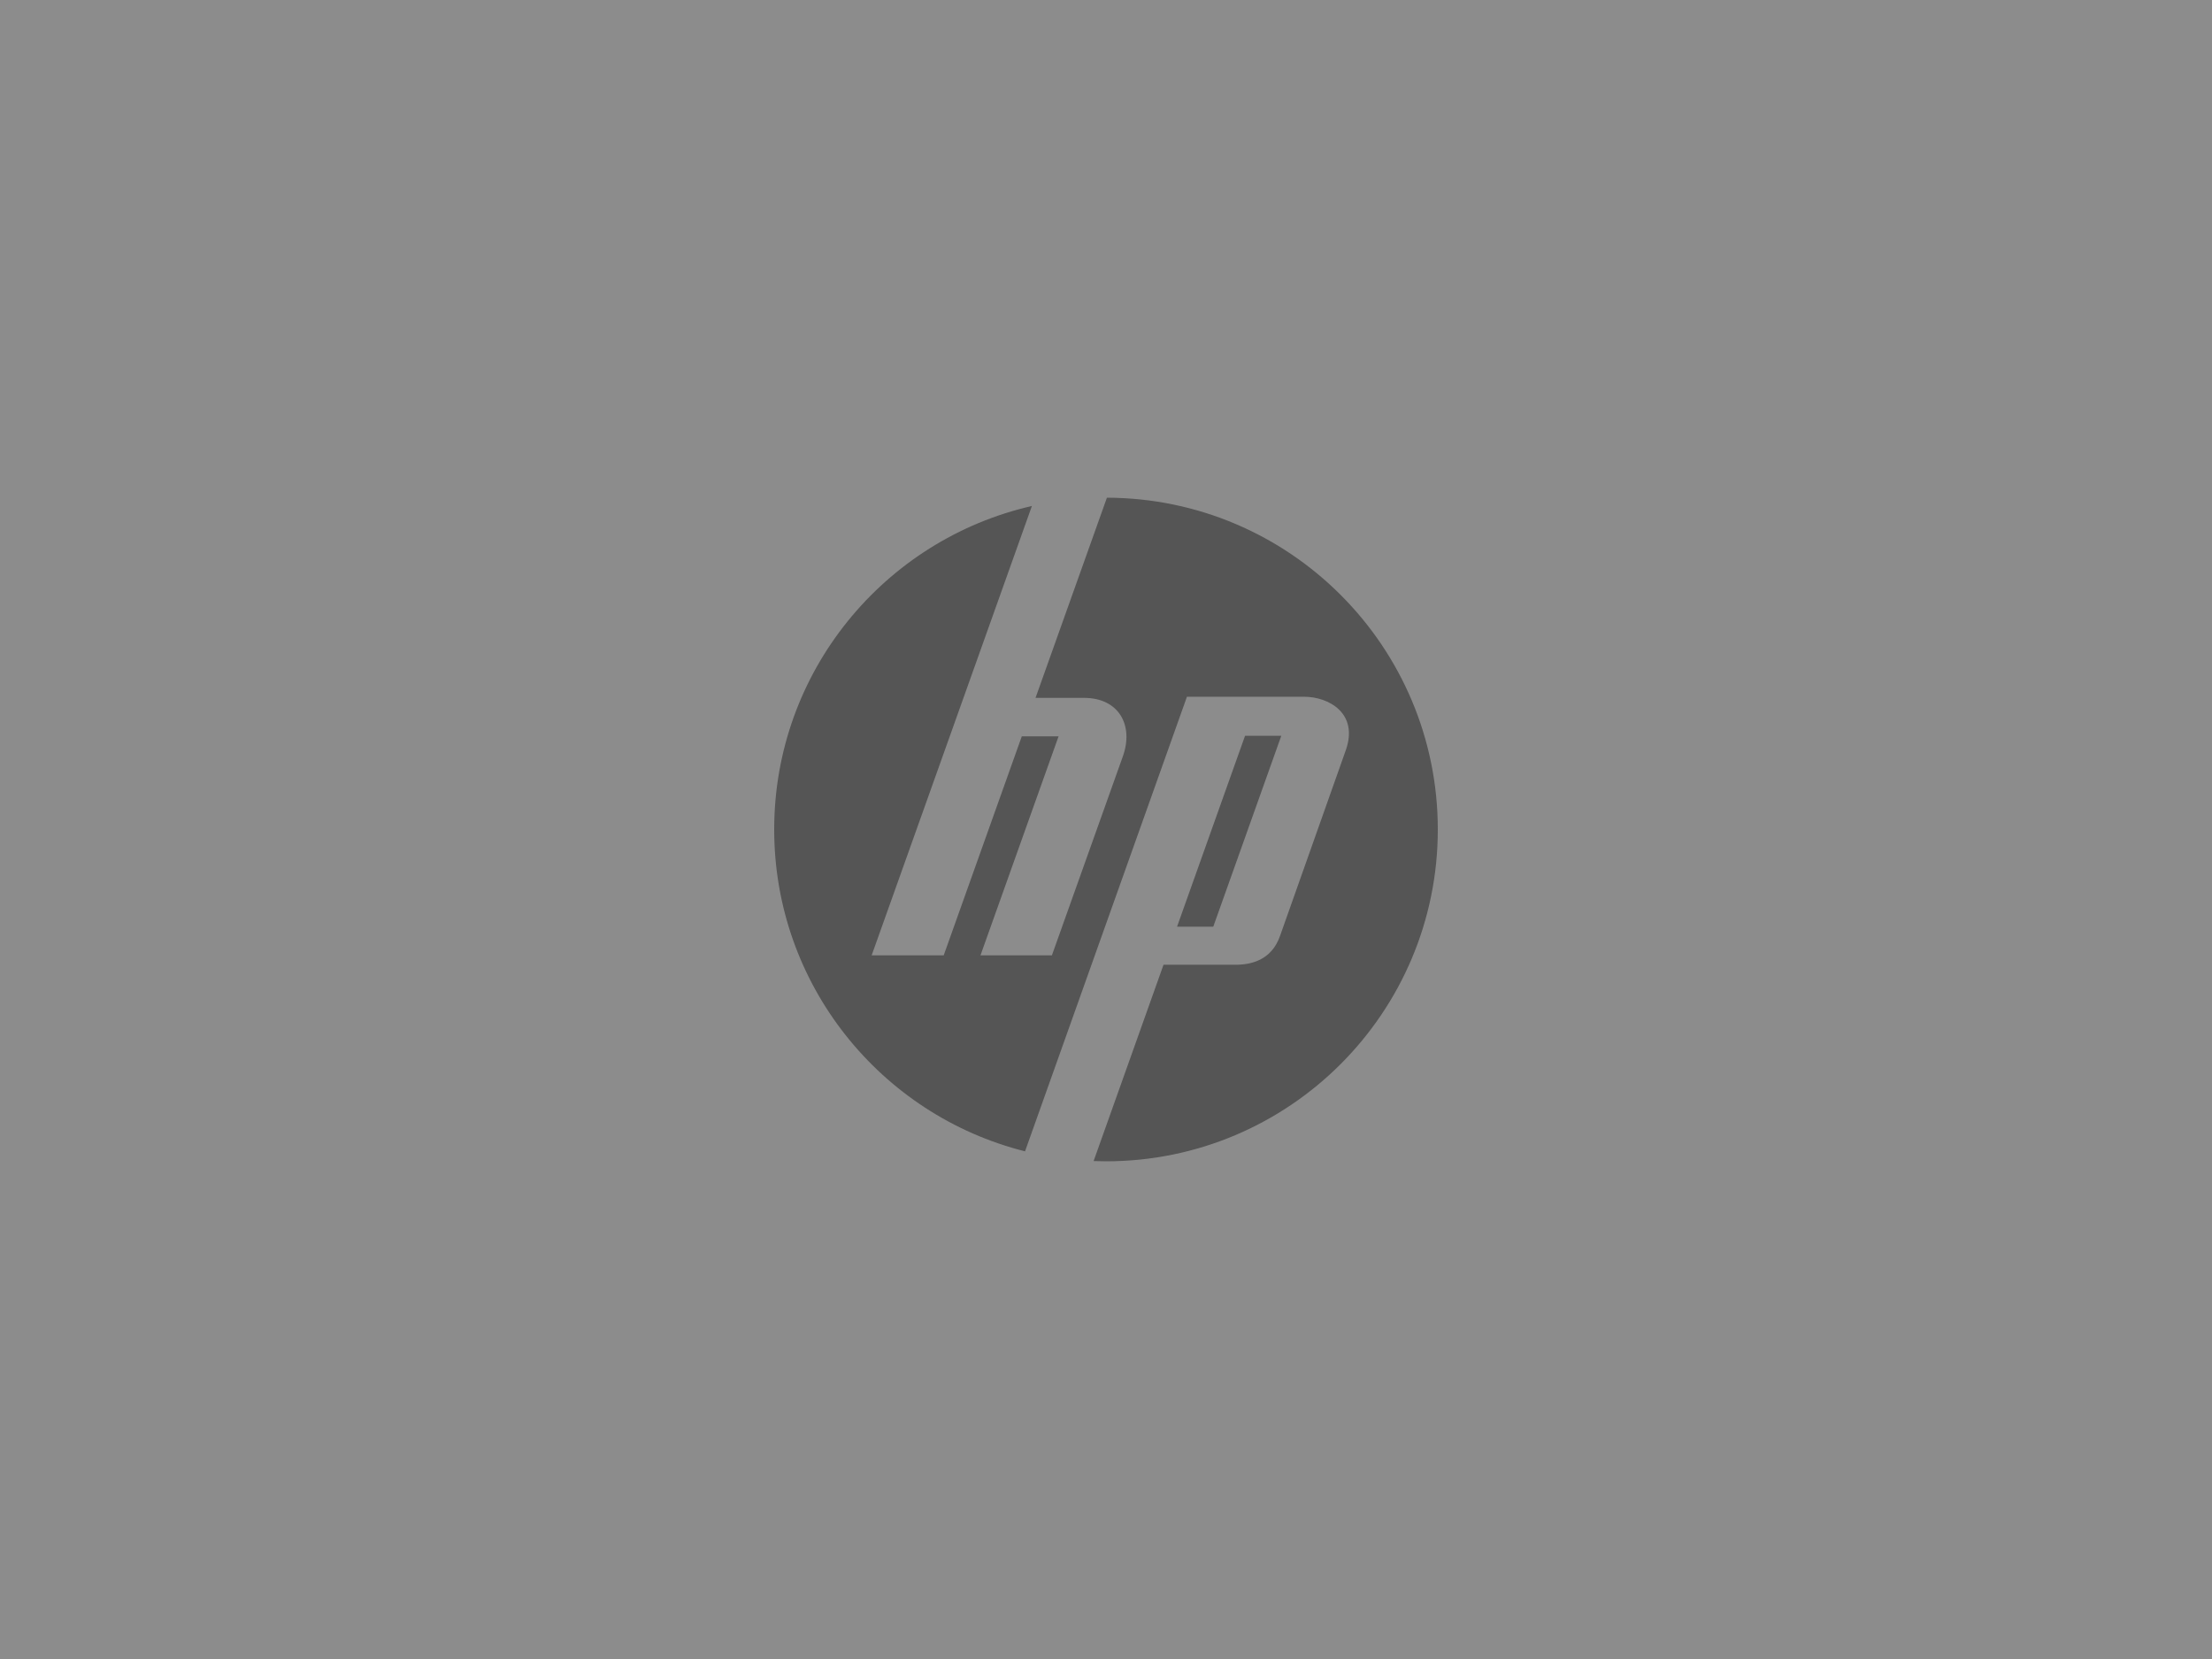 <?xml version="1.0" encoding="UTF-8"?>
<svg xmlns="http://www.w3.org/2000/svg" width="200" height="150" viewBox="0 0 200 150" fill="none">
  <rect x="0" y="0" width="200" height="150" fill="#808080" stroke="none"/>
  <rect width="200" height="150" fill="white" fill-opacity="0.1"></rect>
  <path d="M100.083 45L93.628 63.098L98.016 63.099C101.177 63.1 102.522 65.592 101.526 68.383L95.108 86.378H88.65L95.711 66.578H92.386L85.326 86.378H78.811L93.3 45.751C79.957 48.795 70 60.734 70 74.999C70 89.043 79.649 100.83 92.679 104.098L107.318 62.997H117.919C120.112 62.997 122.87 64.475 121.678 67.841L115.726 84.647C114.965 86.794 113.158 87.229 111.718 87.229H105.201L98.88 104.977C99.252 104.991 99.625 105 100 105C116.568 105 130 91.569 130 74.999C130 58.458 116.613 45.045 100.083 45V45ZM112.572 66.529L106.424 83.788H109.698L115.848 66.529H112.572Z" fill="#212121" fill-opacity="0.51"></path>
</svg>
